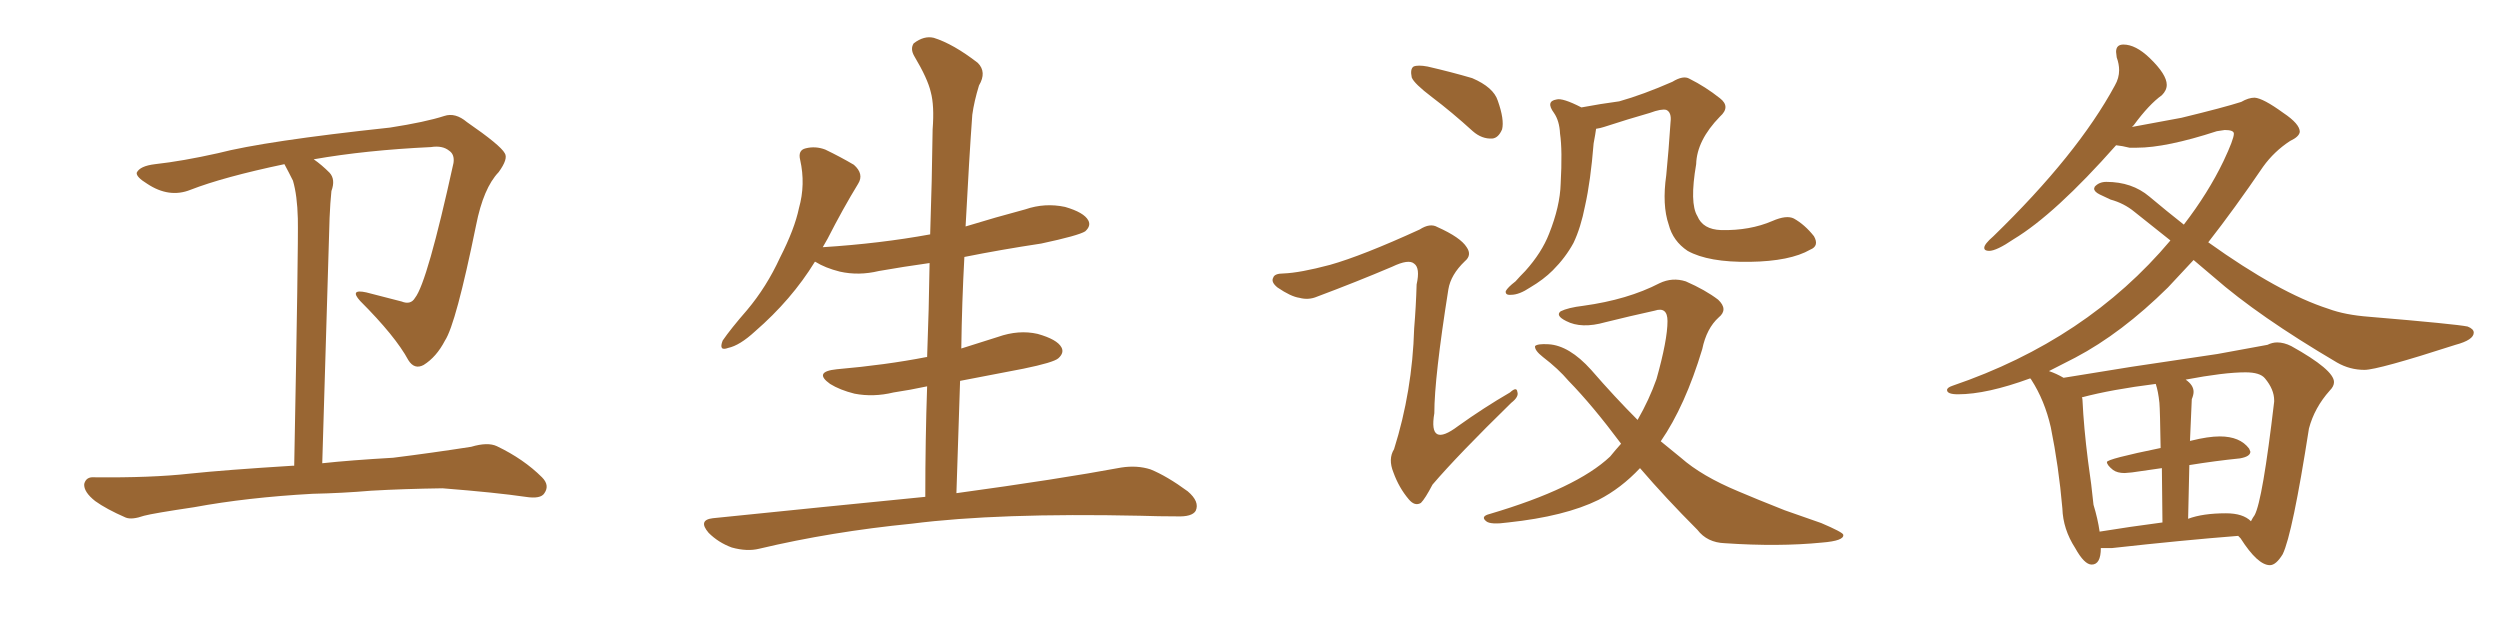 <svg xmlns="http://www.w3.org/2000/svg" xmlns:xlink="http://www.w3.org/1999/xlink" width="600" height="150"><path fill="#996633" padding="10" d="M75 118.51L75 118.51L75 118.51Q59.33 119.38 46.58 121.73L46.58 121.73Q36.77 123.19 34.57 123.78L34.57 123.78Q31.64 124.80 30.18 124.22L30.18 124.22Q25.49 122.17 22.85 120.26L22.85 120.26Q20.07 118.07 20.21 116.16L20.21 116.16Q20.65 114.40 22.56 114.55L22.56 114.55Q36.33 114.70 45.56 113.67L45.56 113.67Q53.91 112.79 70.31 111.77L70.31 111.77Q70.46 111.77 70.61 111.77L70.61 111.77Q71.63 58.59 71.48 52.44L71.48 52.44Q71.34 46.88 70.31 43.36L70.31 43.36Q69.29 41.31 68.26 39.40L68.26 39.40Q53.61 42.48 45.70 45.56L45.70 45.56Q40.58 47.61 35.30 44.09L35.30 44.09Q32.67 42.48 32.81 41.46L32.81 41.46Q33.54 39.84 37.21 39.40L37.21 39.40Q43.80 38.67 52.29 36.77L52.29 36.77Q63.57 33.84 93.60 30.62L93.60 30.62Q102.10 29.30 106.64 27.83L106.64 27.83Q109.28 26.95 112.06 29.30L112.06 29.30Q120.12 34.86 121.14 36.77L121.14 36.77Q122.02 38.09 119.68 41.31L119.68 41.31Q116.02 45.12 114.26 54.05L114.26 54.05Q109.42 77.78 106.79 81.74L106.79 81.74Q104.74 85.69 101.66 87.60L101.66 87.60Q99.46 88.77 98.00 86.43L98.00 86.43Q94.92 80.71 86.43 72.22L86.43 72.22Q83.79 69.29 87.89 70.17L87.89 70.17Q92.29 71.34 96.39 72.36L96.39 72.36Q98.58 73.24 99.61 71.48L99.61 71.48Q102.54 67.82 108.84 39.11L108.84 39.11Q109.13 37.06 107.81 36.18L107.81 36.18Q106.20 34.86 103.42 35.30L103.42 35.30Q87.74 36.04 75.29 38.23L75.29 38.23Q77.20 39.55 79.10 41.46L79.10 41.46Q80.57 43.07 79.54 45.85L79.54 45.85Q79.25 48.63 79.10 52.29L79.10 52.29Q78.37 77.64 77.34 111.18L77.34 111.18Q84.08 110.45 94.34 109.86L94.34 109.86Q103.71 108.69 113.09 107.23L113.09 107.23Q117.04 106.05 119.24 107.08L119.24 107.08Q125.68 110.16 130.08 114.55L130.08 114.55Q131.98 116.46 130.66 118.36L130.66 118.36Q129.79 119.82 126.12 119.24L126.12 119.24Q119.09 118.21 106.20 117.19L106.20 117.19Q96.68 117.33 89.06 117.77L89.06 117.77Q82.18 118.36 75 118.51ZM222.07 119.24L222.07 119.24L222.07 119.24Q222.07 105.62 222.51 92.72L222.51 92.72Q218.41 93.60 214.45 94.19L214.45 94.19Q209.62 95.36 205.08 94.48L205.08 94.48Q201.56 93.60 199.22 92.14L199.22 92.14Q195.12 89.21 200.83 88.62L200.83 88.62Q212.55 87.60 222.36 85.69L222.36 85.69Q222.36 85.69 222.51 85.69L222.51 85.69Q222.95 74.12 223.10 63.13L223.10 63.13Q216.80 64.01 210.94 65.04L210.94 65.04Q206.10 66.21 201.56 65.19L201.56 65.19Q198.05 64.31 195.70 62.84L195.70 62.84Q195.70 62.84 195.56 62.84L195.56 62.84Q189.99 71.92 181.20 79.54L181.20 79.54Q177.54 82.91 174.76 83.50L174.76 83.50Q172.41 84.38 173.44 81.74L173.44 81.74Q175.34 78.96 179.30 74.41L179.30 74.41Q183.98 68.85 187.21 61.82L187.21 61.82Q190.72 54.93 191.75 49.95L191.75 49.95Q193.36 44.24 192.04 38.38L192.04 38.38Q191.46 36.04 193.36 35.60L193.36 35.60Q195.70 35.01 198.05 35.89L198.05 35.89Q201.71 37.65 204.93 39.55L204.93 39.55Q207.42 41.75 205.96 44.09L205.96 44.09Q202.29 50.10 198.63 57.28L198.63 57.28Q198.05 58.30 197.46 59.33L197.46 59.33Q211.23 58.45 223.24 56.25L223.24 56.25Q223.68 43.36 223.83 31.05L223.83 31.05Q224.27 25.34 223.39 22.12L223.39 22.12Q222.66 18.90 219.43 13.48L219.43 13.48Q218.41 11.72 219.29 10.40L219.29 10.40Q221.78 8.50 224.12 9.08L224.12 9.08Q228.81 10.55 234.67 15.09L234.67 15.09Q236.87 17.29 234.96 20.51L234.96 20.51Q233.79 24.32 233.35 27.54L233.35 27.54Q232.62 37.50 231.74 54.35L231.74 54.35Q238.92 52.15 246.09 50.24L246.09 50.24Q250.78 48.63 255.62 49.66L255.62 49.66Q260.16 50.98 261.18 52.88L261.18 52.88Q261.91 54.20 260.45 55.52L260.45 55.52Q258.84 56.54 249.90 58.45L249.90 58.45Q240.23 59.91 231.45 61.67L231.45 61.67Q230.86 72.51 230.71 83.64L230.71 83.64Q234.96 82.32 239.50 80.86L239.50 80.86Q244.48 79.10 249.02 80.13L249.02 80.13Q253.71 81.45 254.74 83.35L254.74 83.35Q255.47 84.67 254.00 85.99L254.00 85.99Q252.83 87.01 245.65 88.48L245.65 88.48Q237.89 89.94 230.42 91.41L230.42 91.41Q229.98 104.59 229.54 118.36L229.54 118.36Q254.15 114.99 269.09 112.21L269.09 112.21Q272.90 111.62 276.12 112.65L276.12 112.65Q280.08 114.26 285.06 117.92L285.06 117.92Q287.99 120.41 286.96 122.61L286.96 122.61Q286.08 124.07 282.42 123.93L282.42 123.93Q278.17 123.93 273.63 123.78L273.63 123.78Q239.50 123.05 218.85 125.68L218.85 125.68Q199.51 127.59 182.23 131.69L182.23 131.69Q179.30 132.42 175.63 131.40L175.63 131.40Q172.41 130.22 170.07 127.88L170.07 127.88Q167.43 124.80 171.09 124.37L171.09 124.37Q198.34 121.58 222.07 119.24ZM343.65 23.29L343.65 23.29Q339.40 20.07 338.82 18.60L338.82 18.60Q338.38 16.55 339.26 15.97L339.26 15.97Q340.28 15.53 342.63 15.97L342.63 15.97Q348.34 17.29 353.32 18.75L353.32 18.75Q358.45 20.95 359.47 24.17L359.47 24.17Q361.08 28.71 360.50 31.05L360.50 31.05Q359.62 33.11 358.15 33.25L358.15 33.25Q355.66 33.40 353.47 31.49L353.47 31.49Q348.49 26.95 343.65 23.29ZM319.19 63.57L319.19 63.57Q326.95 61.38 340.72 55.08L340.72 55.08Q343.21 53.47 344.97 54.49L344.97 54.49Q350.54 56.98 352.00 59.33L352.00 59.33Q353.32 61.23 351.56 62.70L351.56 62.70Q348.19 65.92 347.61 69.43L347.61 69.43Q344.24 90.67 344.24 99.17L344.24 99.17Q342.77 107.67 349.95 102.25L349.95 102.25Q356.10 97.85 362.40 94.19L362.40 94.19Q364.01 92.72 364.16 94.04L364.16 94.04Q364.60 95.21 362.70 96.68L362.70 96.68Q349.95 109.13 343.80 116.31L343.80 116.31Q342.04 119.68 341.02 120.70L341.02 120.70Q339.55 121.58 338.09 119.82L338.09 119.82Q335.74 117.04 334.42 113.38L334.42 113.38Q333.11 110.16 334.57 107.81L334.57 107.81Q338.96 93.90 339.40 78.81L339.40 78.81Q339.84 73.54 339.99 68.26L339.99 68.26Q340.87 64.31 339.40 63.28L339.40 63.28Q338.09 62.11 334.13 64.01L334.13 64.01Q325.49 67.68 316.11 71.19L316.11 71.19Q314.06 72.07 311.87 71.48L311.87 71.48Q309.81 71.19 306.59 68.99L306.59 68.99Q304.98 67.68 305.57 66.65L305.57 66.65Q305.86 65.63 308.06 65.63L308.06 65.63Q312.01 65.48 319.19 63.57ZM434.47 59.91L434.47 59.91Q429.64 62.70 419.97 62.84L419.97 62.84Q410.01 62.99 405.03 60.21L405.03 60.21Q401.51 57.86 400.49 53.91L400.49 53.91Q398.88 49.22 399.90 42.04L399.90 42.04Q400.49 36.04 400.93 29.30L400.93 29.30Q401.22 26.95 399.90 26.37L399.90 26.37Q398.73 26.07 395.95 27.10L395.95 27.10Q390.82 28.56 384.96 30.47L384.96 30.47Q384.08 30.76 383.06 30.91L383.06 30.91Q382.91 32.08 382.47 34.42L382.47 34.42Q381.74 43.51 380.42 49.37L380.42 49.37Q379.39 54.64 377.64 58.30L377.64 58.30Q375.73 61.82 372.66 64.89L372.66 64.89Q370.46 67.09 367.24 68.99L367.24 68.99Q364.60 70.75 362.70 70.75L362.70 70.75Q361.23 70.90 361.38 69.87L361.38 69.87Q361.82 68.99 363.72 67.53L363.72 67.53Q364.75 66.36 366.06 65.04L366.06 65.04Q370.02 60.64 371.78 56.10L371.78 56.10Q374.41 49.51 374.56 44.09L374.56 44.09Q375 36.04 374.41 32.08L374.41 32.08Q374.27 29.00 372.95 27.10L372.95 27.10Q370.90 24.32 373.54 23.88L373.54 23.88Q375 23.44 379.54 25.78L379.54 25.78Q384.23 24.90 388.62 24.32L388.62 24.32Q394.34 22.71 401.37 19.63L401.37 19.63Q404.00 18.02 405.47 18.90L405.47 18.90Q409.28 20.80 412.79 23.58L412.79 23.58Q415.43 25.63 412.79 27.98L412.79 27.98Q407.23 33.69 407.08 39.40L407.08 39.40Q405.47 48.78 407.37 51.86L407.37 51.86Q408.69 55.08 413.09 55.22L413.09 55.22Q419.97 55.37 425.39 53.03L425.39 53.03Q428.76 51.56 430.52 52.44L430.52 52.44Q433.15 53.91 435.35 56.69L435.35 56.69Q436.67 59.03 434.47 59.91ZM393.60 112.35L393.60 112.35L393.60 112.35Q389.06 117.19 383.64 119.97L383.64 119.97Q375.59 123.93 361.96 125.39L361.96 125.39Q357.71 125.98 356.69 125.10L356.69 125.10Q355.22 123.93 357.57 123.34L357.57 123.34Q378.37 117.19 386.43 109.57L386.43 109.57Q387.74 107.96 389.06 106.49L389.06 106.49Q382.18 97.27 376.46 91.41L376.46 91.41Q373.97 88.48 370.31 85.69L370.31 85.69Q368.26 84.08 368.41 83.06L368.41 83.06Q368.99 82.47 371.63 82.62L371.63 82.62Q376.61 82.91 381.88 88.77L381.88 88.77Q387.60 95.36 393.02 100.78L393.02 100.78Q395.80 95.95 397.56 90.97L397.56 90.97Q400.20 81.59 400.20 77.05L400.20 77.05Q400.20 73.54 397.12 74.56L397.12 74.56Q391.11 75.88 385.25 77.34L385.25 77.34Q379.54 78.96 375.88 77.05L375.88 77.05Q373.24 75.73 374.56 74.71L374.56 74.71Q376.32 73.83 379.98 73.39L379.98 73.39Q390.67 71.92 398.29 67.97L398.29 67.97Q401.37 66.50 404.59 67.53L404.59 67.53Q409.28 69.58 412.35 71.92L412.35 71.92Q414.84 74.27 412.50 76.17L412.50 76.17Q409.57 78.81 408.54 83.79L408.54 83.79Q404.44 97.41 398.58 105.91L398.58 105.91Q401.07 107.96 403.42 109.86L403.42 109.86Q408.40 114.26 417.19 117.92L417.19 117.92Q421.29 119.68 428.32 122.46L428.32 122.46Q433.01 124.07 437.11 125.54L437.11 125.54Q442.24 127.73 442.38 128.32L442.38 128.32Q442.68 129.79 437.26 130.22L437.26 130.22Q426.86 131.25 413.96 130.37L413.96 130.37Q409.72 130.22 407.37 127.15L407.37 127.15Q399.76 119.53 393.60 112.35ZM544.78 135.64L544.78 135.64Q541.85 135.64 537.74 129.20L537.74 129.20L537.16 128.61Q523.97 129.64 506.84 131.54L506.84 131.54L504.20 131.54Q504.20 135.50 502.00 135.50L502.00 135.50Q500.24 135.50 498.05 131.54L498.05 131.54Q495.12 127.00 494.97 122.02L494.97 122.02Q494.09 111.91 492.19 102.54L492.19 102.54Q490.72 96.09 487.50 91.11L487.50 91.11Q487.35 90.82 487.21 90.82L487.21 90.82Q476.81 94.63 469.92 94.63L469.92 94.63Q467.29 94.63 467.29 93.60L467.29 93.60Q467.29 93.02 468.60 92.58L468.60 92.58Q500.83 81.59 520.90 57.71L520.90 57.71L512.26 50.83Q509.77 48.78 506.54 47.90L506.54 47.90Q505.22 47.31 503.91 46.66Q502.59 46.00 502.59 45.26L502.59 45.26L502.73 44.82Q503.76 43.65 505.52 43.65L505.52 43.65Q511.67 43.65 515.84 47.17Q520.02 50.68 524.12 53.91L524.12 53.91Q529.98 46.29 533.64 38.67L533.64 38.67Q536.13 33.40 536.13 32.08L536.13 32.08Q536.13 31.20 533.94 31.20L533.94 31.20L532.03 31.49Q519.87 35.45 512.84 35.45L512.84 35.45L511.08 35.45Q509.33 35.01 507.86 34.86L507.86 34.86Q493.21 51.42 483.25 57.42L483.25 57.42Q479.15 60.21 477.39 60.21L477.39 60.21Q476.22 60.21 476.22 59.47L476.22 59.47Q476.22 58.59 478.42 56.69L478.42 56.69Q498.63 37.06 507.57 20.51L507.57 20.51Q508.59 18.75 508.59 16.85L508.59 16.85Q508.59 15.38 508.01 13.77L508.01 13.77L507.86 12.45Q507.86 10.69 509.62 10.69L509.62 10.69Q512.55 10.69 515.92 13.92L515.92 13.92Q520.02 17.87 520.02 20.36L520.02 20.36Q520.02 21.68 518.85 22.85L518.85 22.85Q515.77 25.05 512.11 30.03L512.11 30.03L511.67 30.47L523.54 28.27Q533.79 25.78 537.89 24.46L537.89 24.46Q539.65 23.44 541.11 23.44L541.11 23.44Q543.16 23.58 548.00 27.10L548.00 27.10Q551.95 29.74 551.95 31.64L551.95 31.64Q551.81 32.81 549.61 33.84L549.61 33.84Q545.80 36.33 543.16 39.99L543.16 39.99Q536.28 50.10 529.98 58.15L529.98 58.15Q546.97 70.31 558.84 74.12L558.84 74.12Q562.79 75.59 568.65 76.03L568.65 76.03Q589.45 77.78 592.24 78.37L592.24 78.37Q593.70 78.96 593.70 79.83L593.70 79.83Q593.70 81.59 589.31 82.76L589.31 82.76Q570.70 88.77 567.48 88.77L567.48 88.77Q563.96 88.77 560.89 87.01L560.89 87.01Q541.99 75.88 531.30 66.50L531.30 66.50L526.46 62.40L520.31 68.99Q509.18 79.98 498.05 85.84L498.05 85.84L491.75 89.06Q493.51 89.65 495.26 90.67L495.26 90.67L511.52 88.04L532.18 84.96L544.19 82.76Q545.36 82.18 546.53 82.18L546.53 82.18Q548.14 82.18 549.90 83.06L549.90 83.06Q560.16 88.77 560.16 91.70L560.16 91.70Q560.16 92.72 559.13 93.75L559.13 93.75Q555.47 97.85 554.15 102.83L554.15 102.83Q550.20 128.17 547.85 133.01L547.85 133.01Q546.24 135.64 544.78 135.64ZM540.23 125.10L540.23 125.10Q540.67 124.22 541.11 123.63L541.11 123.63Q543.02 120.12 545.80 96.39L545.80 96.39L545.80 96.09Q545.80 93.46 543.60 90.82L543.60 90.82Q542.43 89.36 538.92 89.36L538.92 89.36Q533.79 89.36 524.56 91.11L524.56 91.11Q526.46 92.43 526.46 94.04L526.46 94.04Q526.46 94.78 526.03 95.80L526.03 95.80L525.59 105.91Q525.59 105.76 525.88 105.76L525.88 105.76Q529.98 104.74 532.76 104.74L532.76 104.74Q537.60 104.74 539.79 107.67L539.79 107.67L540.09 108.40Q540.09 109.57 537.60 110.01L537.60 110.01Q531.74 110.60 525.44 111.62L525.44 111.62L525.15 124.51Q528.66 123.19 534.23 123.19L534.23 123.19Q538.33 123.19 540.23 125.10ZM503.91 127.59L503.91 127.59Q511.08 126.42 518.99 125.39L518.99 125.39L518.85 112.35L511.67 113.38L509.91 113.53Q508.15 113.53 507.13 112.79L507.13 112.79Q505.66 111.62 505.66 110.89L505.66 110.89Q505.66 110.16 518.55 107.52L518.55 107.52Q518.41 98.44 518.26 96.68L518.26 96.68Q517.97 93.90 517.38 92.14L517.38 92.14Q506.84 93.46 499.66 95.36L499.66 95.36Q499.80 95.65 499.80 96.09L499.80 96.09Q500.10 102.54 501.12 110.60L501.12 110.60Q502.00 116.60 502.44 121.14L502.44 121.14Q503.47 124.51 503.91 127.59Z"/></svg>